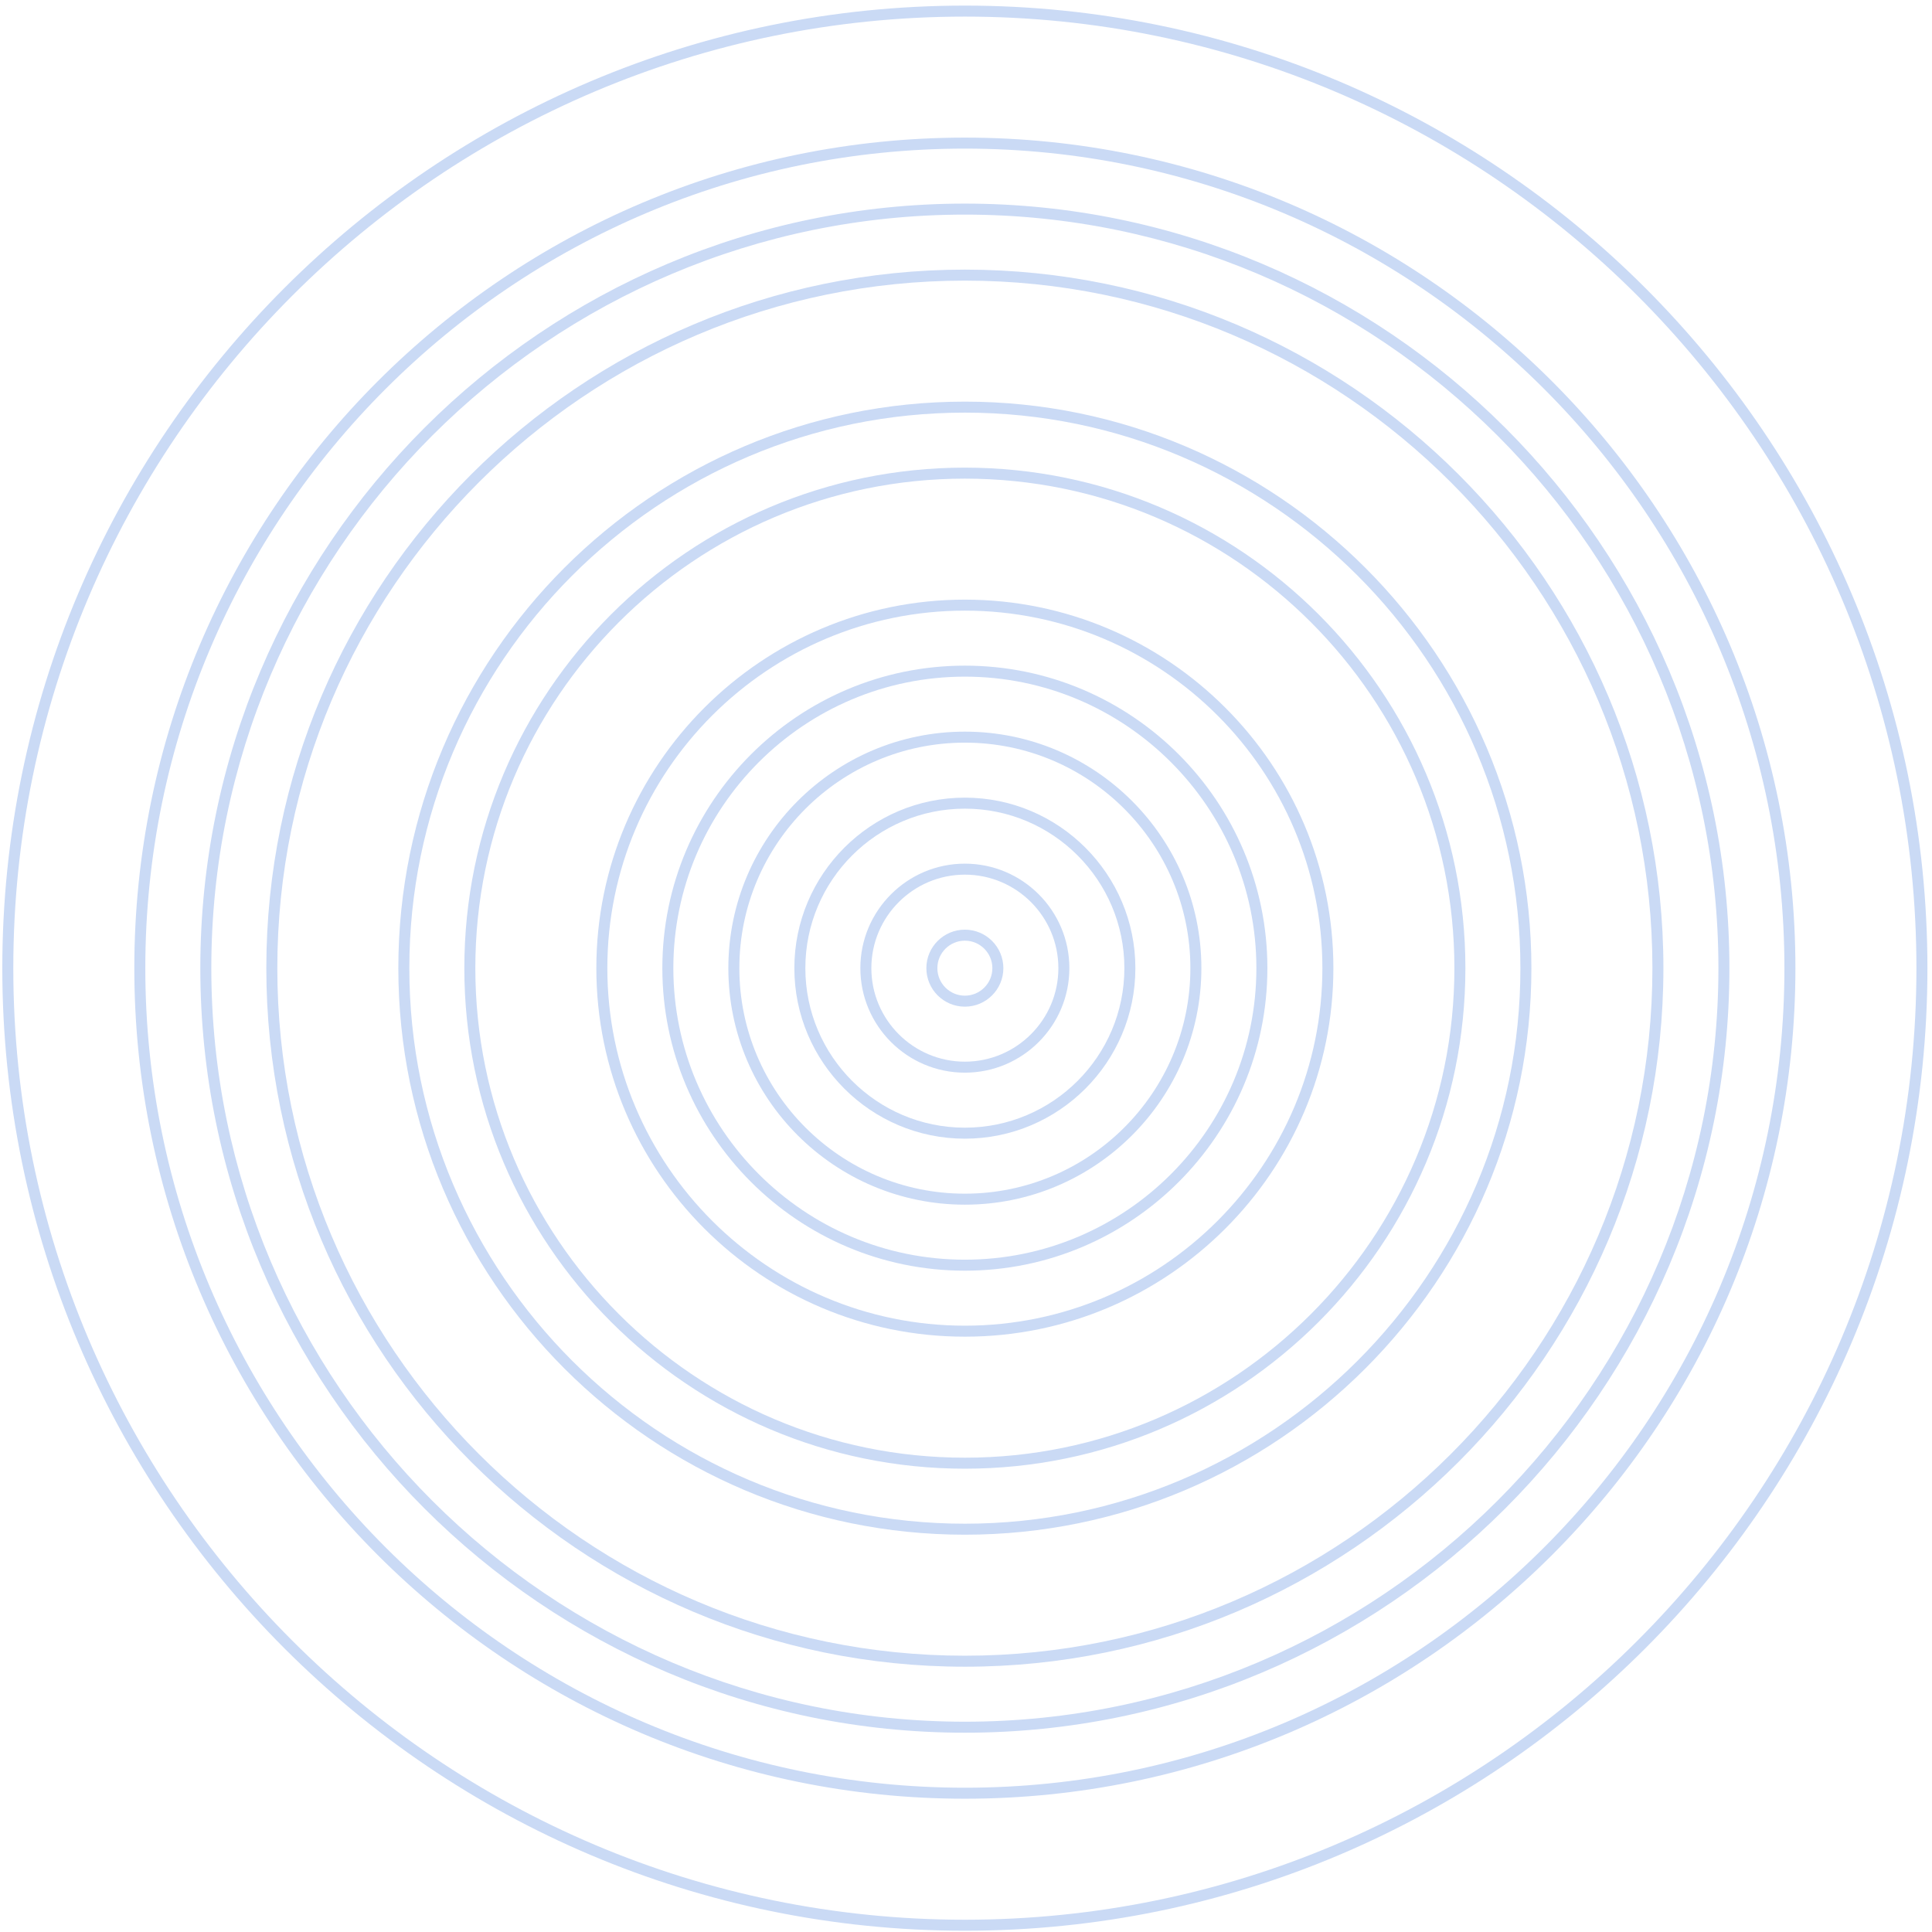 <svg width="281" height="281" viewBox="0 0 281 281" fill="none" xmlns="http://www.w3.org/2000/svg">
<path d="M140.335 146.415C137.247 146.415 134.735 143.903 134.735 140.815C134.735 137.727 137.247 135.215 140.335 135.215C143.423 135.215 145.935 137.727 145.935 140.815C145.935 143.903 143.423 146.415 140.335 146.415ZM140.335 136.815C138.13 136.815 136.335 138.61 136.335 140.815C136.335 143.019 138.13 144.815 140.335 144.815C142.54 144.815 144.335 143.019 144.335 140.815C144.335 138.61 142.54 136.815 140.335 136.815Z" fill="#CADAF5"/>
<path d="M140.335 156.014C131.954 156.014 125.135 149.195 125.135 140.814C125.135 132.433 131.954 125.614 140.335 125.614C148.716 125.614 155.535 132.433 155.535 140.814C155.535 149.195 148.716 156.014 140.335 156.014ZM140.335 127.214C132.837 127.214 126.735 133.317 126.735 140.814C126.735 148.315 132.837 154.414 140.335 154.414C147.836 154.414 153.935 148.315 153.935 140.814C153.935 133.317 147.836 127.214 140.335 127.214Z" fill="#CADAF5"/>
<path d="M140.335 165.615C126.661 165.615 115.535 154.489 115.535 140.815C115.535 127.142 126.661 116.015 140.335 116.015C154.009 116.015 165.135 127.142 165.135 140.815C165.135 154.489 154.009 165.615 140.335 165.615ZM140.335 117.615C127.541 117.615 117.135 128.022 117.135 140.815C117.135 153.609 127.541 164.015 140.335 164.015C153.129 164.015 163.535 153.609 163.535 140.815C163.535 128.022 153.129 117.615 140.335 117.615Z" fill="#CADAF5"/>
<path d="M140.335 175.214C121.365 175.214 105.935 159.784 105.935 140.814C105.935 121.844 121.365 106.414 140.335 106.414C159.305 106.414 174.735 121.844 174.735 140.814C174.735 159.784 159.305 175.214 140.335 175.214ZM140.335 108.014C122.249 108.014 107.535 122.728 107.535 140.814C107.535 158.9 122.249 173.614 140.335 173.614C158.421 173.614 173.135 158.9 173.135 140.814C173.135 122.728 158.421 108.014 140.335 108.014Z" fill="#CADAF5"/>
<path d="M140.335 184.815C116.073 184.815 96.335 165.077 96.335 140.815C96.335 116.552 116.073 96.815 140.335 96.815C164.597 96.815 184.335 116.552 184.335 140.815C184.335 165.077 164.597 184.815 140.335 184.815ZM140.335 98.415C116.956 98.415 97.935 117.435 97.935 140.815C97.935 164.194 116.956 183.215 140.335 183.215C163.714 183.215 182.735 164.194 182.735 140.815C182.735 117.435 163.714 98.415 140.335 98.415Z" fill="#CADAF5"/>
<path d="M140.335 194.414C110.78 194.414 86.735 170.369 86.735 140.814C86.735 111.259 110.78 87.214 140.335 87.214C169.89 87.214 193.935 111.259 193.935 140.814C193.935 170.369 169.89 194.414 140.335 194.414ZM140.335 88.814C111.663 88.814 88.335 112.142 88.335 140.814C88.335 169.486 111.663 192.814 140.335 192.814C169.007 192.814 192.335 169.486 192.335 140.814C192.335 112.142 169.007 88.814 140.335 88.814Z" fill="#CADAF5"/>
<path d="M140.335 213.615C100.194 213.615 67.535 180.955 67.535 140.815C67.535 100.674 100.194 68.015 140.335 68.015C180.476 68.015 213.135 100.674 213.135 140.815C213.135 180.955 180.476 213.615 140.335 213.615ZM140.335 69.615C101.074 69.615 69.135 101.554 69.135 140.815C69.135 180.075 101.074 212.015 140.335 212.015C179.596 212.015 211.535 180.075 211.535 140.815C211.535 101.554 179.596 69.615 140.335 69.615Z" fill="#CADAF5"/>
<path d="M140.335 223.215C94.898 223.215 57.935 186.248 57.935 140.815C57.935 95.378 94.898 58.415 140.335 58.415C185.768 58.415 222.735 95.378 222.735 140.815C222.735 186.248 185.768 223.215 140.335 223.215ZM140.335 60.015C95.781 60.015 59.535 96.261 59.535 140.815C59.535 185.368 95.781 221.615 140.335 221.615C184.888 221.615 221.135 185.368 221.135 140.815C221.135 96.261 184.888 60.015 140.335 60.015Z" fill="#CADAF5"/>
<path d="M140.335 242.415C84.313 242.415 38.735 196.837 38.735 140.815C38.735 84.793 84.313 39.215 140.335 39.215C196.357 39.215 241.935 84.793 241.935 140.815C241.935 196.837 196.357 242.415 140.335 242.415ZM140.335 40.815C85.196 40.815 40.335 85.676 40.335 140.815C40.335 195.954 85.196 240.815 140.335 240.815C195.474 240.815 240.335 195.954 240.335 140.815C240.335 85.676 195.474 40.815 140.335 40.815Z" fill="#CADAF5"/>
<path d="M140.335 252.014C79.02 252.014 29.135 202.129 29.135 140.814C29.135 79.499 79.02 29.614 140.335 29.614C201.65 29.614 251.535 79.499 251.535 140.814C251.535 202.129 201.65 252.014 140.335 252.014ZM140.335 31.214C79.9 31.214 30.735 80.379 30.735 140.814C30.735 201.249 79.9 250.414 140.335 250.414C200.77 250.414 249.935 201.249 249.935 140.814C249.935 80.379 200.77 31.214 140.335 31.214Z" fill="#CADAF5"/>
<path d="M140.335 261.615C73.727 261.615 19.535 207.423 19.535 140.815C19.535 74.207 73.727 20.015 140.335 20.015C206.943 20.015 261.135 74.207 261.135 140.815C261.135 207.423 206.943 261.615 140.335 261.615ZM140.335 21.615C74.607 21.615 21.135 75.087 21.135 140.815C21.135 206.543 74.607 260.015 140.335 260.015C206.063 260.015 259.535 206.543 259.535 140.815C259.535 75.087 206.063 21.615 140.335 21.615Z" fill="#CADAF5"/>
<path d="M140.335 280.815C63.138 280.815 0.335 218.012 0.335 140.815C0.335 63.618 63.138 0.815 140.335 0.815C217.532 0.815 280.335 63.618 280.335 140.815C280.335 218.012 217.532 280.815 140.335 280.815ZM140.335 2.415C64.021 2.415 1.935 64.501 1.935 140.815C1.935 217.128 64.021 279.215 140.335 279.215C216.649 279.215 278.735 217.128 278.735 140.815C278.735 64.501 216.649 2.415 140.335 2.415Z" fill="#CADAF5"/>
</svg>
